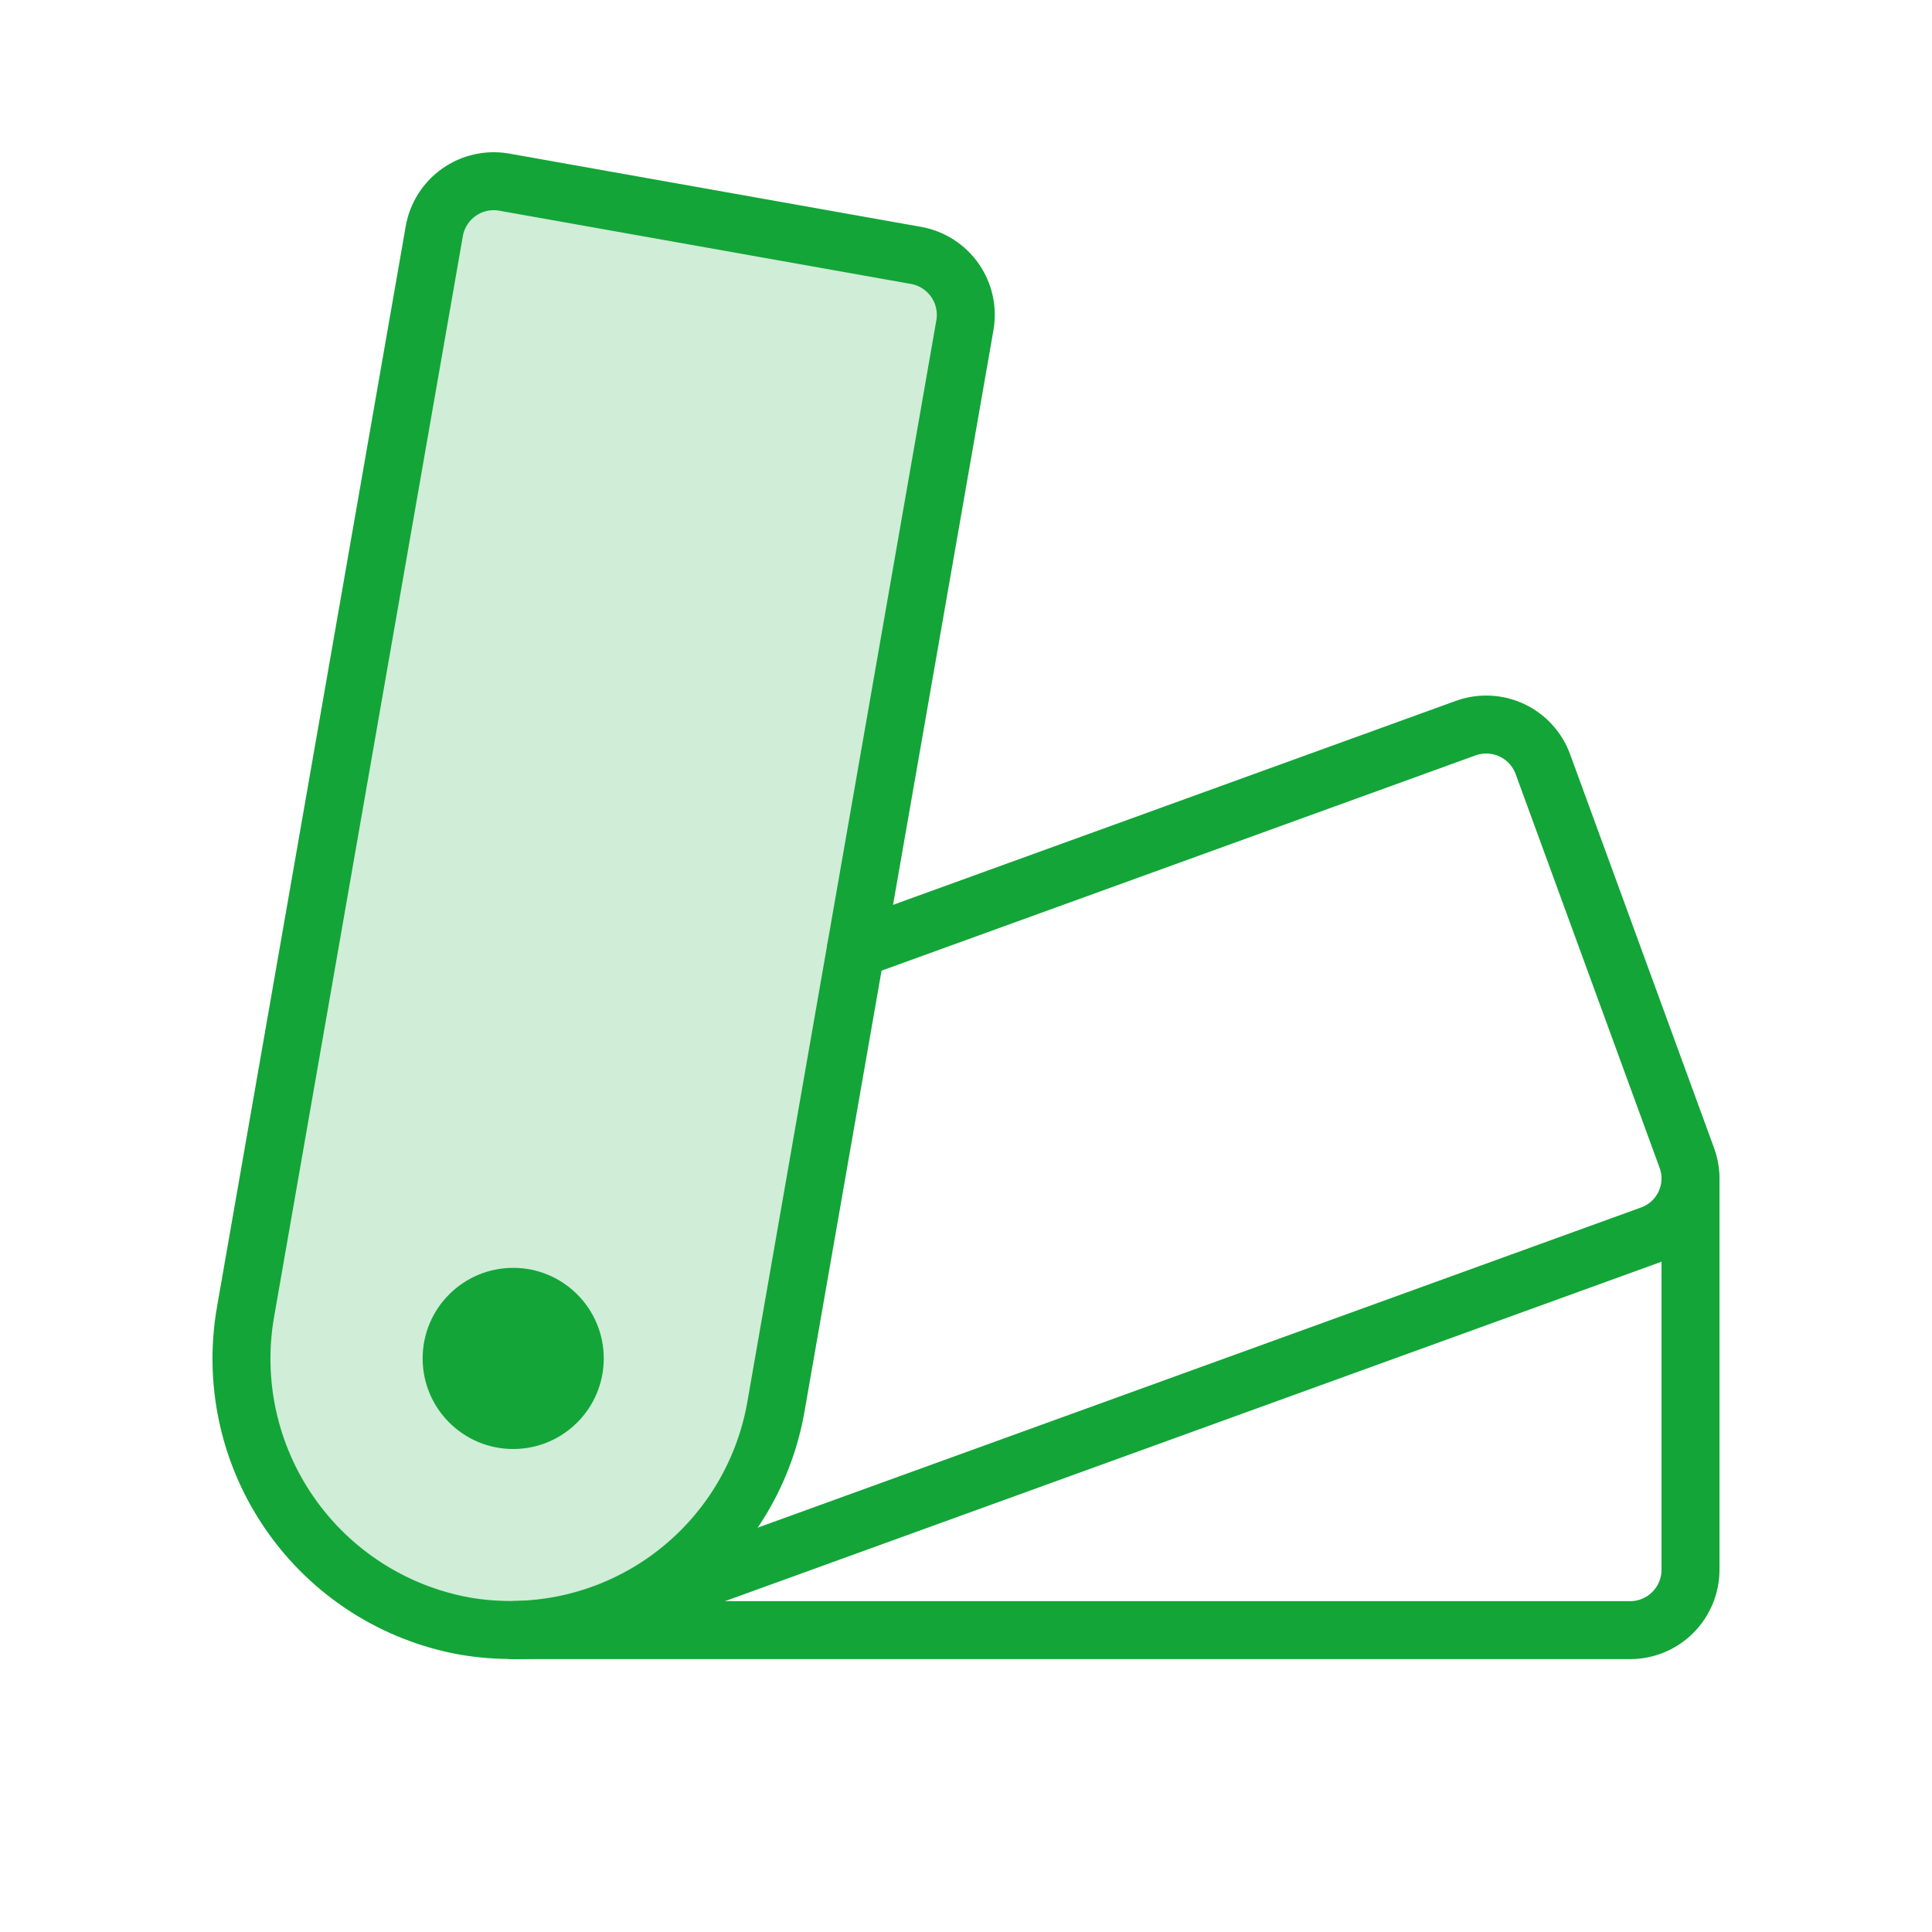 <svg width="50" height="50" viewBox="0 0 50 50" fill="none" xmlns="http://www.w3.org/2000/svg">
<g clip-path="url(#clip0_901_5677)">
<path opacity="0.2" d="M20.086 36.377C19.932 37.282 19.601 38.148 19.112 38.926C18.622 39.703 17.984 40.376 17.234 40.906C16.484 41.436 15.636 41.812 14.74 42.014C13.844 42.215 12.917 42.238 12.012 42.08C10.184 41.745 8.564 40.7 7.504 39.173C6.445 37.647 6.032 35.763 6.358 33.933L11.24 5.978C11.312 5.573 11.541 5.213 11.877 4.976C12.213 4.738 12.63 4.643 13.035 4.711L23.713 6.611C24.119 6.685 24.479 6.917 24.715 7.256C24.951 7.595 25.043 8.013 24.971 8.42L20.086 36.377Z" fill="#13A538"/>
<path d="M13.281 37.5C14.576 37.5 15.625 36.451 15.625 35.156C15.625 33.862 14.576 32.812 13.281 32.812C11.987 32.812 10.938 33.862 10.938 35.156C10.938 36.451 11.987 37.5 13.281 37.5Z" fill="#13A538"/>
<path d="M20.086 36.377C19.932 37.282 19.601 38.148 19.112 38.926C18.622 39.703 17.984 40.376 17.234 40.906C16.484 41.436 15.636 41.812 14.74 42.014C13.844 42.215 12.917 42.238 12.012 42.08C10.184 41.745 8.564 40.7 7.504 39.173C6.445 37.647 6.032 35.763 6.358 33.933L11.24 5.978C11.312 5.573 11.541 5.213 11.877 4.976C12.213 4.738 12.63 4.643 13.035 4.711L23.713 6.611C24.119 6.685 24.479 6.917 24.715 7.256C24.951 7.595 25.043 8.013 24.971 8.42L20.086 36.377Z" stroke="#13A538" stroke-width="1.5" stroke-linecap="round" stroke-linejoin="round"/>
<path d="M43.75 30.506V40.625C43.75 41.039 43.585 41.437 43.292 41.73C42.999 42.023 42.602 42.188 42.188 42.188H13.281" stroke="#13A538" stroke-width="1.5" stroke-linecap="round" stroke-linejoin="round"/>
<path d="M22.152 24.563L37.932 18.844C38.319 18.704 38.747 18.723 39.121 18.896C39.495 19.07 39.785 19.385 39.928 19.772L43.656 29.969C43.726 30.16 43.757 30.364 43.748 30.567C43.739 30.771 43.689 30.971 43.603 31.155C43.516 31.34 43.394 31.506 43.243 31.643C43.093 31.78 42.916 31.886 42.725 31.955L15.656 41.766C14.896 42.046 14.092 42.188 13.281 42.188" stroke="#13A538" stroke-width="1.5" stroke-linecap="round" stroke-linejoin="round"/>
</g>
<defs>
<clipPath id="clip0_901_5677">
<rect width="50" height="50" fill="white"/>
</clipPath>
</defs>
</svg>
